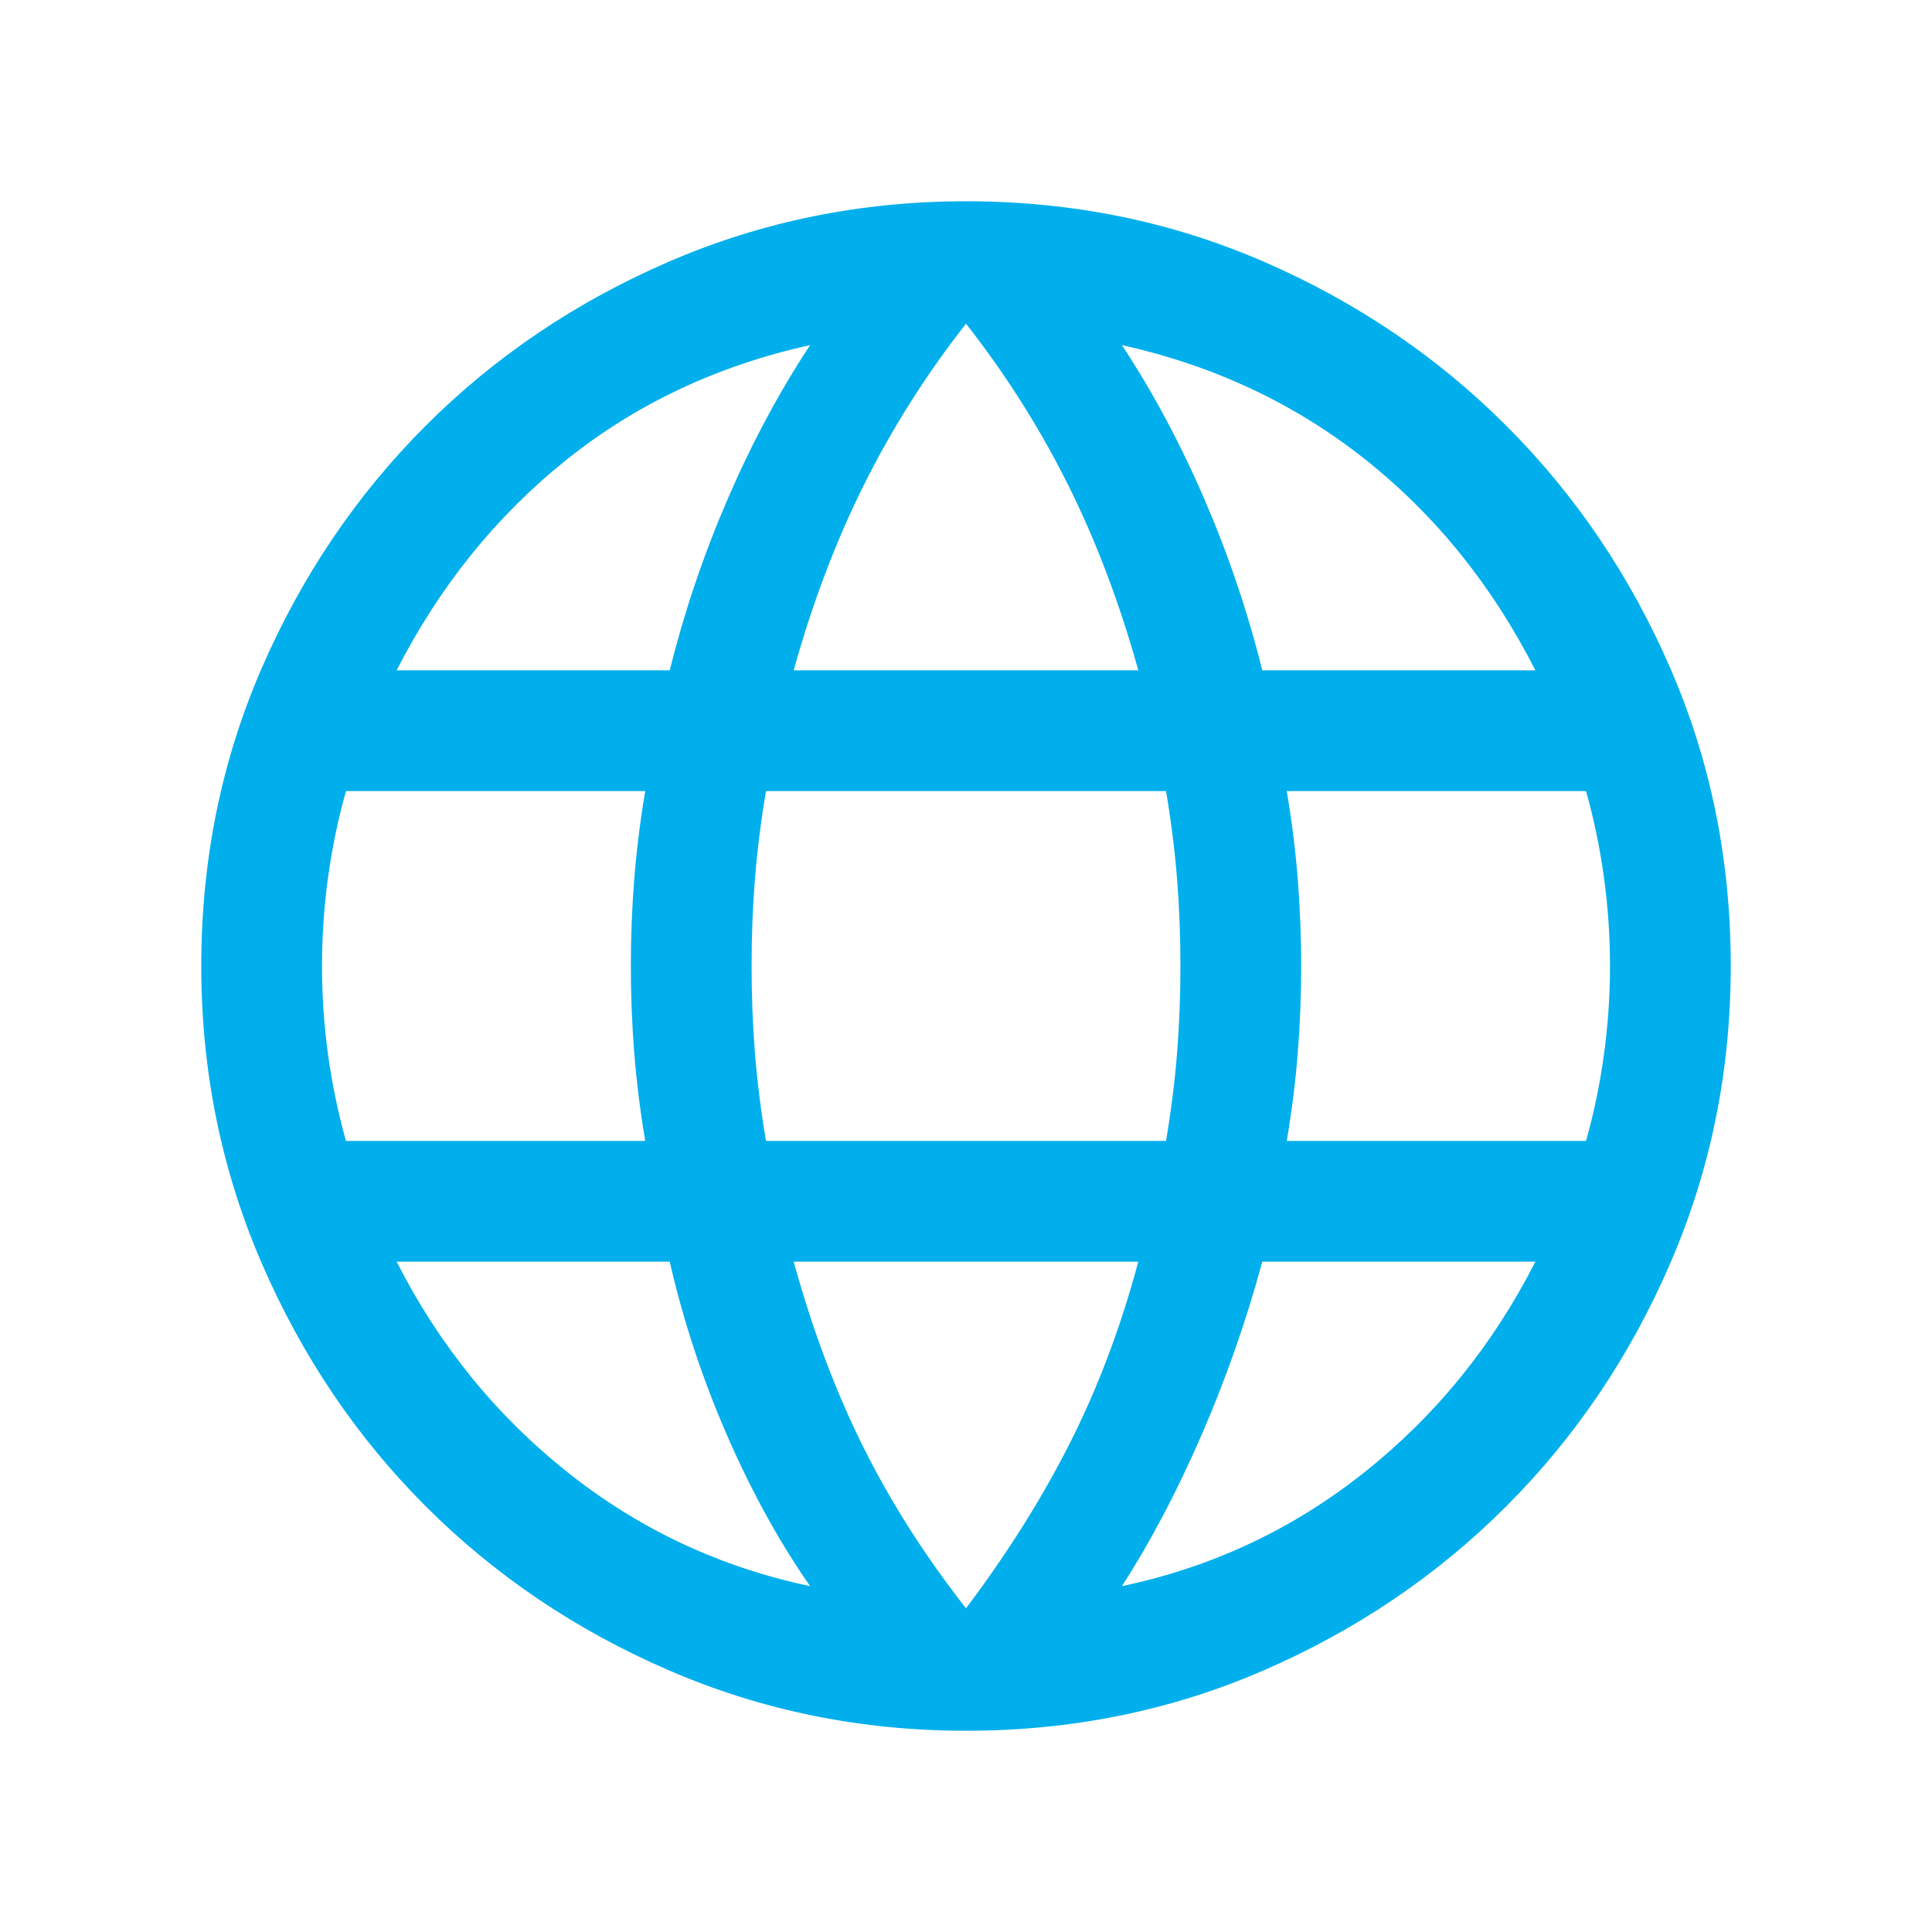 <svg width="80" height="80" viewBox="0 0 80 80" fill="none" xmlns="http://www.w3.org/2000/svg">
<path d="M40 71.667C35.658 71.667 31.561 70.835 27.709 69.17C23.856 67.506 20.496 65.24 17.628 62.372C14.761 59.505 12.495 56.145 10.83 52.292C9.166 48.439 8.334 44.342 8.334 40C8.334 35.624 9.166 31.518 10.83 27.683C12.495 23.847 14.761 20.496 17.628 17.628C20.496 14.761 23.856 12.495 27.709 10.83C31.561 9.166 35.658 8.334 40 8.334C44.376 8.334 48.482 9.166 52.318 10.83C56.153 12.495 59.505 14.761 62.372 17.628C65.24 20.496 67.506 23.847 69.17 27.683C70.835 31.518 71.667 35.624 71.667 40C71.667 44.342 70.835 48.439 69.17 52.292C67.506 56.145 65.24 59.505 62.372 62.372C59.505 65.24 56.153 67.506 52.318 69.17C48.482 70.835 44.376 71.667 40 71.667ZM40 66.596C41.701 64.34 43.133 62.064 44.295 59.769C45.457 57.474 46.404 54.966 47.135 52.243H32.865C33.639 55.051 34.596 57.603 35.738 59.898C36.878 62.193 38.299 64.425 40 66.596ZM33.545 65.679C32.267 63.846 31.12 61.762 30.103 59.427C29.085 57.091 28.295 54.697 27.731 52.243H16.424C18.184 55.705 20.545 58.614 23.507 60.968C26.468 63.323 29.815 64.893 33.545 65.679ZM46.455 65.679C50.186 64.893 53.532 63.323 56.493 60.968C59.455 58.614 61.816 55.705 63.577 52.243H52.269C51.598 54.718 50.754 57.123 49.737 59.459C48.72 61.794 47.626 63.868 46.455 65.679ZM14.327 47.243H26.718C26.509 46.005 26.357 44.79 26.263 43.599C26.169 42.409 26.122 41.21 26.122 40C26.122 38.791 26.169 37.591 26.263 36.401C26.357 35.21 26.509 33.996 26.718 32.757H14.327C14.006 33.889 13.761 35.066 13.59 36.288C13.419 37.511 13.334 38.748 13.334 40C13.334 41.252 13.419 42.49 13.59 43.712C13.761 44.934 14.006 46.111 14.327 47.243ZM31.718 47.243H48.283C48.492 46.005 48.643 44.801 48.738 43.632C48.831 42.463 48.879 41.252 48.879 40C48.879 38.748 48.831 37.537 48.738 36.368C48.643 35.2 48.492 33.996 48.283 32.757H31.718C31.509 33.996 31.357 35.2 31.263 36.368C31.169 37.537 31.122 38.748 31.122 40C31.122 41.252 31.169 42.463 31.263 43.632C31.357 44.801 31.509 46.005 31.718 47.243ZM53.282 47.243H65.674C65.994 46.111 66.24 44.934 66.41 43.712C66.581 42.49 66.667 41.252 66.667 40C66.667 38.748 66.581 37.511 66.41 36.288C66.24 35.066 65.994 33.889 65.674 32.757H53.282C53.491 33.996 53.643 35.21 53.738 36.401C53.831 37.591 53.879 38.791 53.879 40C53.879 41.21 53.831 42.409 53.738 43.599C53.643 44.79 53.491 46.005 53.282 47.243ZM52.269 27.757H63.577C61.795 24.252 59.45 21.344 56.542 19.032C53.633 16.72 50.271 15.139 46.455 14.289C47.733 16.229 48.87 18.35 49.865 20.654C50.861 22.958 51.663 25.325 52.269 27.757ZM32.865 27.757H47.135C46.361 24.97 45.388 22.403 44.215 20.054C43.042 17.706 41.637 15.489 40 13.404C38.364 15.489 36.959 17.706 35.785 20.054C34.612 22.403 33.639 24.97 32.865 27.757ZM16.424 27.757H27.731C28.338 25.325 29.139 22.958 30.135 20.654C31.131 18.35 32.267 16.229 33.545 14.289C29.707 15.139 26.34 16.726 23.443 19.049C20.545 21.371 18.205 24.273 16.424 27.757Z" fill="#01AFEC"/>
</svg>
